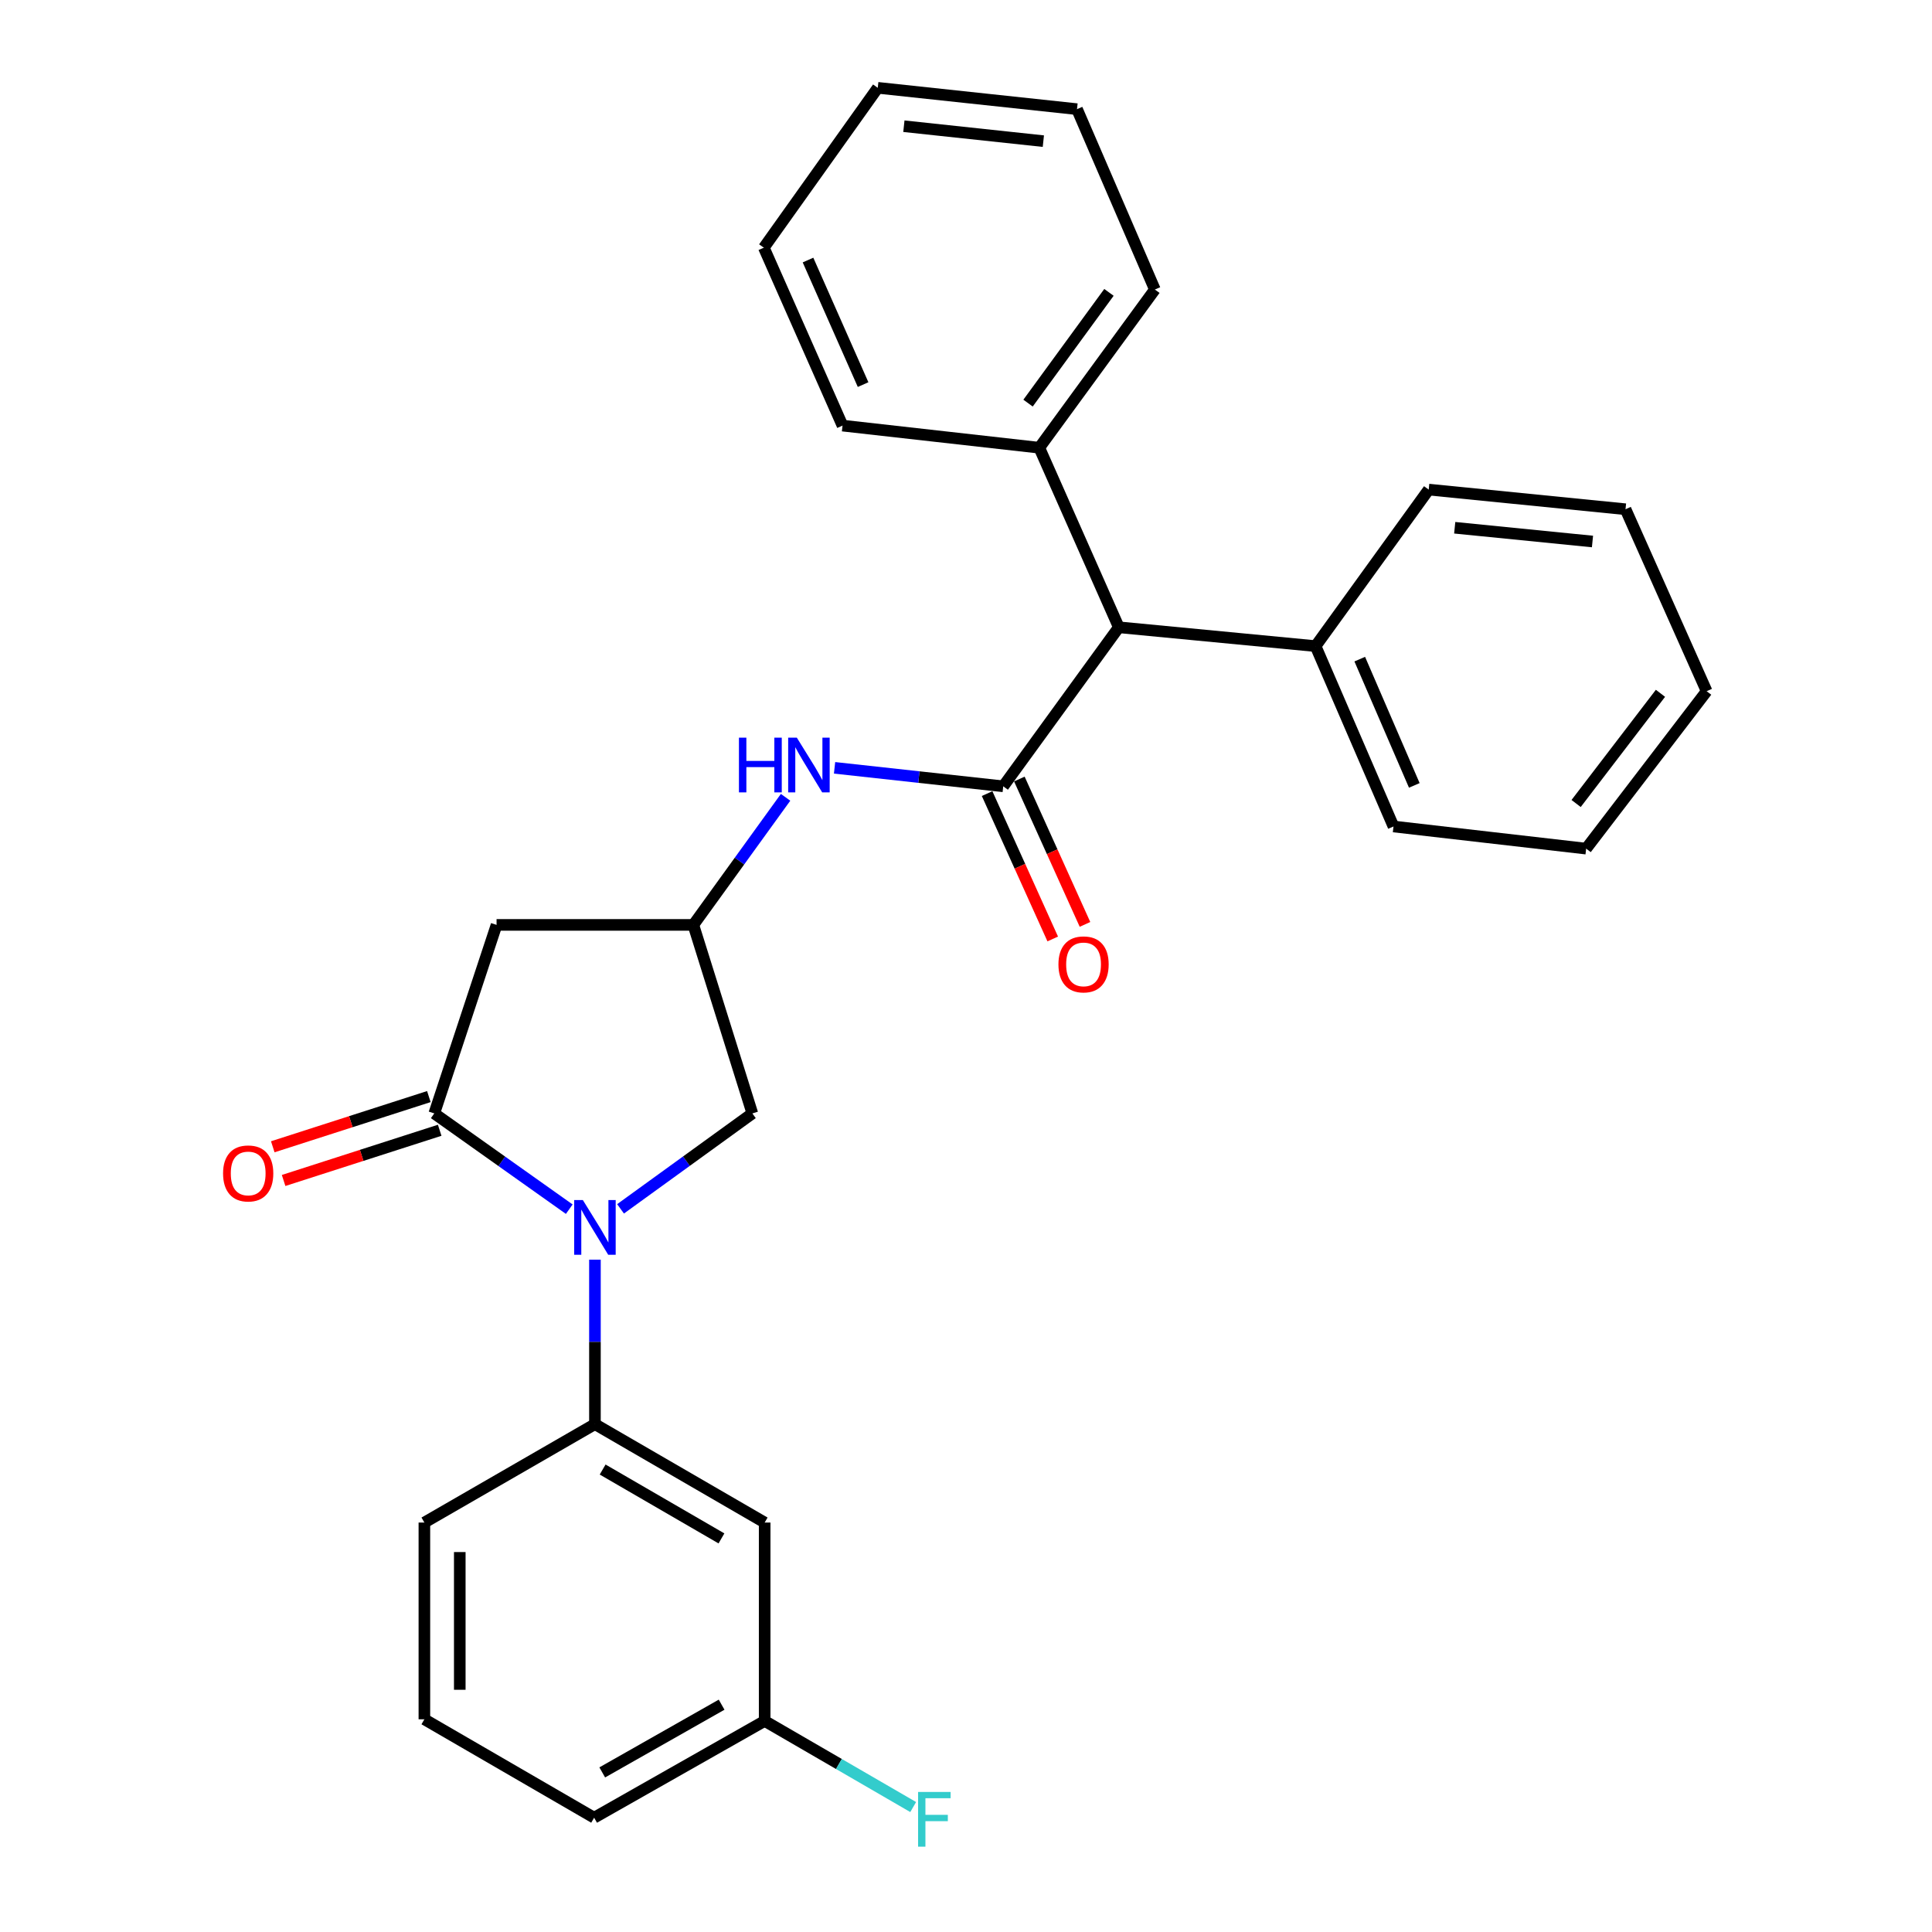 <?xml version='1.0' encoding='iso-8859-1'?>
<svg version='1.1' baseProfile='full'
              xmlns='http://www.w3.org/2000/svg'
                      xmlns:rdkit='http://www.rdkit.org/xml'
                      xmlns:xlink='http://www.w3.org/1999/xlink'
                  xml:space='preserve'
width='1000px' height='1000px' viewBox='0 0 1000 1000'>
<!-- END OF HEADER -->
<rect style='opacity:1.0;fill:#FFFFFF;stroke:none' width='1000' height='1000' x='0' y='0'> </rect>
<path class='bond-0' d='M 294.648,625.869 L 259.713,601.088' style='fill:none;fill-rule:evenodd;stroke:#0000FF;stroke-width:6px;stroke-linecap:butt;stroke-linejoin:miter;stroke-opacity:1' />
<path class='bond-0' d='M 259.713,601.088 L 224.778,576.307' style='fill:none;fill-rule:evenodd;stroke:#000000;stroke-width:6px;stroke-linecap:butt;stroke-linejoin:miter;stroke-opacity:1' />
<path class='bond-3' d='M 307.937,652.001 L 307.937,694.571' style='fill:none;fill-rule:evenodd;stroke:#0000FF;stroke-width:6px;stroke-linecap:butt;stroke-linejoin:miter;stroke-opacity:1' />
<path class='bond-3' d='M 307.937,694.571 L 307.937,737.14' style='fill:none;fill-rule:evenodd;stroke:#000000;stroke-width:6px;stroke-linecap:butt;stroke-linejoin:miter;stroke-opacity:1' />
<path class='bond-7' d='M 321.192,625.699 L 355.305,601.003' style='fill:none;fill-rule:evenodd;stroke:#0000FF;stroke-width:6px;stroke-linecap:butt;stroke-linejoin:miter;stroke-opacity:1' />
<path class='bond-7' d='M 355.305,601.003 L 389.418,576.307' style='fill:none;fill-rule:evenodd;stroke:#000000;stroke-width:6px;stroke-linecap:butt;stroke-linejoin:miter;stroke-opacity:1' />
<path class='bond-2' d='M 224.778,576.307 L 257.02,478.726' style='fill:none;fill-rule:evenodd;stroke:#000000;stroke-width:6px;stroke-linecap:butt;stroke-linejoin:miter;stroke-opacity:1' />
<path class='bond-10' d='M 221.973,567.587 L 181.579,580.58' style='fill:none;fill-rule:evenodd;stroke:#000000;stroke-width:6px;stroke-linecap:butt;stroke-linejoin:miter;stroke-opacity:1' />
<path class='bond-10' d='M 181.579,580.58 L 141.184,593.572' style='fill:none;fill-rule:evenodd;stroke:#FF0000;stroke-width:6px;stroke-linecap:butt;stroke-linejoin:miter;stroke-opacity:1' />
<path class='bond-10' d='M 227.583,585.027 L 187.188,598.019' style='fill:none;fill-rule:evenodd;stroke:#000000;stroke-width:6px;stroke-linecap:butt;stroke-linejoin:miter;stroke-opacity:1' />
<path class='bond-10' d='M 187.188,598.019 L 146.793,611.012' style='fill:none;fill-rule:evenodd;stroke:#FF0000;stroke-width:6px;stroke-linecap:butt;stroke-linejoin:miter;stroke-opacity:1' />
<path class='bond-1' d='M 519.271,406.996 L 475.619,402.212' style='fill:none;fill-rule:evenodd;stroke:#000000;stroke-width:6px;stroke-linecap:butt;stroke-linejoin:miter;stroke-opacity:1' />
<path class='bond-1' d='M 475.619,402.212 L 431.967,397.428' style='fill:none;fill-rule:evenodd;stroke:#0000FF;stroke-width:6px;stroke-linecap:butt;stroke-linejoin:miter;stroke-opacity:1' />
<path class='bond-6' d='M 519.271,406.996 L 579.094,324.681' style='fill:none;fill-rule:evenodd;stroke:#000000;stroke-width:6px;stroke-linecap:butt;stroke-linejoin:miter;stroke-opacity:1' />
<path class='bond-9' d='M 510.923,410.765 L 527.907,448.385' style='fill:none;fill-rule:evenodd;stroke:#000000;stroke-width:6px;stroke-linecap:butt;stroke-linejoin:miter;stroke-opacity:1' />
<path class='bond-9' d='M 527.907,448.385 L 544.892,486.004' style='fill:none;fill-rule:evenodd;stroke:#FF0000;stroke-width:6px;stroke-linecap:butt;stroke-linejoin:miter;stroke-opacity:1' />
<path class='bond-9' d='M 527.619,403.227 L 544.604,440.847' style='fill:none;fill-rule:evenodd;stroke:#000000;stroke-width:6px;stroke-linecap:butt;stroke-linejoin:miter;stroke-opacity:1' />
<path class='bond-9' d='M 544.604,440.847 L 561.588,478.466' style='fill:none;fill-rule:evenodd;stroke:#FF0000;stroke-width:6px;stroke-linecap:butt;stroke-linejoin:miter;stroke-opacity:1' />
<path class='bond-28' d='M 257.02,478.726 L 358.875,478.726' style='fill:none;fill-rule:evenodd;stroke:#000000;stroke-width:6px;stroke-linecap:butt;stroke-linejoin:miter;stroke-opacity:1' />
<path class='bond-8' d='M 307.937,737.14 L 395.789,788.068' style='fill:none;fill-rule:evenodd;stroke:#000000;stroke-width:6px;stroke-linecap:butt;stroke-linejoin:miter;stroke-opacity:1' />
<path class='bond-8' d='M 311.927,760.628 L 373.423,796.278' style='fill:none;fill-rule:evenodd;stroke:#000000;stroke-width:6px;stroke-linecap:butt;stroke-linejoin:miter;stroke-opacity:1' />
<path class='bond-15' d='M 307.937,737.14 L 219.659,788.068' style='fill:none;fill-rule:evenodd;stroke:#000000;stroke-width:6px;stroke-linecap:butt;stroke-linejoin:miter;stroke-opacity:1' />
<path class='bond-4' d='M 406.616,412.687 L 382.746,445.707' style='fill:none;fill-rule:evenodd;stroke:#0000FF;stroke-width:6px;stroke-linecap:butt;stroke-linejoin:miter;stroke-opacity:1' />
<path class='bond-4' d='M 382.746,445.707 L 358.875,478.726' style='fill:none;fill-rule:evenodd;stroke:#000000;stroke-width:6px;stroke-linecap:butt;stroke-linejoin:miter;stroke-opacity:1' />
<path class='bond-5' d='M 358.875,478.726 L 389.418,576.307' style='fill:none;fill-rule:evenodd;stroke:#000000;stroke-width:6px;stroke-linecap:butt;stroke-linejoin:miter;stroke-opacity:1' />
<path class='bond-11' d='M 579.094,324.681 L 537.936,231.741' style='fill:none;fill-rule:evenodd;stroke:#000000;stroke-width:6px;stroke-linecap:butt;stroke-linejoin:miter;stroke-opacity:1' />
<path class='bond-12' d='M 579.094,324.681 L 680.939,334.431' style='fill:none;fill-rule:evenodd;stroke:#000000;stroke-width:6px;stroke-linecap:butt;stroke-linejoin:miter;stroke-opacity:1' />
<path class='bond-13' d='M 395.789,788.068 L 395.789,890.758' style='fill:none;fill-rule:evenodd;stroke:#000000;stroke-width:6px;stroke-linecap:butt;stroke-linejoin:miter;stroke-opacity:1' />
<path class='bond-18' d='M 537.936,231.741 L 597.759,149.854' style='fill:none;fill-rule:evenodd;stroke:#000000;stroke-width:6px;stroke-linecap:butt;stroke-linejoin:miter;stroke-opacity:1' />
<path class='bond-18' d='M 532.117,208.652 L 573.993,151.331' style='fill:none;fill-rule:evenodd;stroke:#000000;stroke-width:6px;stroke-linecap:butt;stroke-linejoin:miter;stroke-opacity:1' />
<path class='bond-19' d='M 537.936,231.741 L 436.091,220.292' style='fill:none;fill-rule:evenodd;stroke:#000000;stroke-width:6px;stroke-linecap:butt;stroke-linejoin:miter;stroke-opacity:1' />
<path class='bond-20' d='M 680.939,334.431 L 721.272,427.788' style='fill:none;fill-rule:evenodd;stroke:#000000;stroke-width:6px;stroke-linecap:butt;stroke-linejoin:miter;stroke-opacity:1' />
<path class='bond-20' d='M 703.806,341.169 L 732.039,406.519' style='fill:none;fill-rule:evenodd;stroke:#000000;stroke-width:6px;stroke-linecap:butt;stroke-linejoin:miter;stroke-opacity:1' />
<path class='bond-21' d='M 680.939,334.431 L 739.499,253.409' style='fill:none;fill-rule:evenodd;stroke:#000000;stroke-width:6px;stroke-linecap:butt;stroke-linejoin:miter;stroke-opacity:1' />
<path class='bond-14' d='M 395.789,890.758 L 434.225,913.04' style='fill:none;fill-rule:evenodd;stroke:#000000;stroke-width:6px;stroke-linecap:butt;stroke-linejoin:miter;stroke-opacity:1' />
<path class='bond-14' d='M 434.225,913.04 L 472.661,935.323' style='fill:none;fill-rule:evenodd;stroke:#33CCCC;stroke-width:6px;stroke-linecap:butt;stroke-linejoin:miter;stroke-opacity:1' />
<path class='bond-29' d='M 395.789,890.758 L 307.52,940.841' style='fill:none;fill-rule:evenodd;stroke:#000000;stroke-width:6px;stroke-linecap:butt;stroke-linejoin:miter;stroke-opacity:1' />
<path class='bond-29' d='M 373.508,882.337 L 311.72,917.395' style='fill:none;fill-rule:evenodd;stroke:#000000;stroke-width:6px;stroke-linecap:butt;stroke-linejoin:miter;stroke-opacity:1' />
<path class='bond-16' d='M 219.659,788.068 L 219.659,889.903' style='fill:none;fill-rule:evenodd;stroke:#000000;stroke-width:6px;stroke-linecap:butt;stroke-linejoin:miter;stroke-opacity:1' />
<path class='bond-16' d='M 237.978,803.343 L 237.978,874.628' style='fill:none;fill-rule:evenodd;stroke:#000000;stroke-width:6px;stroke-linecap:butt;stroke-linejoin:miter;stroke-opacity:1' />
<path class='bond-17' d='M 219.659,889.903 L 307.52,940.841' style='fill:none;fill-rule:evenodd;stroke:#000000;stroke-width:6px;stroke-linecap:butt;stroke-linejoin:miter;stroke-opacity:1' />
<path class='bond-25' d='M 597.759,149.854 L 557.456,56.497' style='fill:none;fill-rule:evenodd;stroke:#000000;stroke-width:6px;stroke-linecap:butt;stroke-linejoin:miter;stroke-opacity:1' />
<path class='bond-22' d='M 436.091,220.292 L 395.361,128.197' style='fill:none;fill-rule:evenodd;stroke:#000000;stroke-width:6px;stroke-linecap:butt;stroke-linejoin:miter;stroke-opacity:1' />
<path class='bond-22' d='M 446.736,199.068 L 418.225,134.601' style='fill:none;fill-rule:evenodd;stroke:#000000;stroke-width:6px;stroke-linecap:butt;stroke-linejoin:miter;stroke-opacity:1' />
<path class='bond-23' d='M 721.272,427.788 L 820.99,439.248' style='fill:none;fill-rule:evenodd;stroke:#000000;stroke-width:6px;stroke-linecap:butt;stroke-linejoin:miter;stroke-opacity:1' />
<path class='bond-24' d='M 739.499,253.409 L 841.365,263.576' style='fill:none;fill-rule:evenodd;stroke:#000000;stroke-width:6px;stroke-linecap:butt;stroke-linejoin:miter;stroke-opacity:1' />
<path class='bond-24' d='M 752.96,273.163 L 824.266,280.28' style='fill:none;fill-rule:evenodd;stroke:#000000;stroke-width:6px;stroke-linecap:butt;stroke-linejoin:miter;stroke-opacity:1' />
<path class='bond-26' d='M 395.361,128.197 L 454.329,45.455' style='fill:none;fill-rule:evenodd;stroke:#000000;stroke-width:6px;stroke-linecap:butt;stroke-linejoin:miter;stroke-opacity:1' />
<path class='bond-30' d='M 820.99,439.248 L 883.357,357.768' style='fill:none;fill-rule:evenodd;stroke:#000000;stroke-width:6px;stroke-linecap:butt;stroke-linejoin:miter;stroke-opacity:1' />
<path class='bond-30' d='M 815.798,415.892 L 859.455,358.855' style='fill:none;fill-rule:evenodd;stroke:#000000;stroke-width:6px;stroke-linecap:butt;stroke-linejoin:miter;stroke-opacity:1' />
<path class='bond-27' d='M 841.365,263.576 L 883.357,357.768' style='fill:none;fill-rule:evenodd;stroke:#000000;stroke-width:6px;stroke-linecap:butt;stroke-linejoin:miter;stroke-opacity:1' />
<path class='bond-31' d='M 557.456,56.497 L 454.329,45.455' style='fill:none;fill-rule:evenodd;stroke:#000000;stroke-width:6px;stroke-linecap:butt;stroke-linejoin:miter;stroke-opacity:1' />
<path class='bond-31' d='M 540.037,73.056 L 467.848,65.326' style='fill:none;fill-rule:evenodd;stroke:#000000;stroke-width:6px;stroke-linecap:butt;stroke-linejoin:miter;stroke-opacity:1' />
<path  class='atom-0' d='M 301.677 621.135
L 310.957 636.135
Q 311.877 637.615, 313.357 640.295
Q 314.837 642.975, 314.917 643.135
L 314.917 621.135
L 318.677 621.135
L 318.677 649.455
L 314.797 649.455
L 304.837 633.055
Q 303.677 631.135, 302.437 628.935
Q 301.237 626.735, 300.877 626.055
L 300.877 649.455
L 297.197 649.455
L 297.197 621.135
L 301.677 621.135
' fill='#0000FF'/>
<path  class='atom-5' d='M 382.478 381.814
L 386.318 381.814
L 386.318 393.854
L 400.798 393.854
L 400.798 381.814
L 404.638 381.814
L 404.638 410.134
L 400.798 410.134
L 400.798 397.054
L 386.318 397.054
L 386.318 410.134
L 382.478 410.134
L 382.478 381.814
' fill='#0000FF'/>
<path  class='atom-5' d='M 412.438 381.814
L 421.718 396.814
Q 422.638 398.294, 424.118 400.974
Q 425.598 403.654, 425.678 403.814
L 425.678 381.814
L 429.438 381.814
L 429.438 410.134
L 425.558 410.134
L 415.598 393.734
Q 414.438 391.814, 413.198 389.614
Q 411.998 387.414, 411.638 386.734
L 411.638 410.134
L 407.958 410.134
L 407.958 381.814
L 412.438 381.814
' fill='#0000FF'/>
<path  class='atom-10' d='M 547.845 499.161
Q 547.845 492.361, 551.205 488.561
Q 554.565 484.761, 560.845 484.761
Q 567.125 484.761, 570.485 488.561
Q 573.845 492.361, 573.845 499.161
Q 573.845 506.041, 570.445 509.961
Q 567.045 513.841, 560.845 513.841
Q 554.605 513.841, 551.205 509.961
Q 547.845 506.081, 547.845 499.161
M 560.845 510.641
Q 565.165 510.641, 567.485 507.761
Q 569.845 504.841, 569.845 499.161
Q 569.845 493.601, 567.485 490.801
Q 565.165 487.961, 560.845 487.961
Q 556.525 487.961, 554.165 490.761
Q 551.845 493.561, 551.845 499.161
Q 551.845 504.881, 554.165 507.761
Q 556.525 510.641, 560.845 510.641
' fill='#FF0000'/>
<path  class='atom-11' d='M 115.459 607.367
Q 115.459 600.567, 118.819 596.767
Q 122.179 592.967, 128.459 592.967
Q 134.739 592.967, 138.099 596.767
Q 141.459 600.567, 141.459 607.367
Q 141.459 614.247, 138.059 618.167
Q 134.659 622.047, 128.459 622.047
Q 122.219 622.047, 118.819 618.167
Q 115.459 614.287, 115.459 607.367
M 128.459 618.847
Q 132.779 618.847, 135.099 615.967
Q 137.459 613.047, 137.459 607.367
Q 137.459 601.807, 135.099 599.007
Q 132.779 596.167, 128.459 596.167
Q 124.139 596.167, 121.779 598.967
Q 119.459 601.767, 119.459 607.367
Q 119.459 613.087, 121.779 615.967
Q 124.139 618.847, 128.459 618.847
' fill='#FF0000'/>
<path  class='atom-15' d='M 475.199 927.515
L 492.039 927.515
L 492.039 930.755
L 478.999 930.755
L 478.999 939.355
L 490.599 939.355
L 490.599 942.635
L 478.999 942.635
L 478.999 955.835
L 475.199 955.835
L 475.199 927.515
' fill='#33CCCC'/>
</svg>
